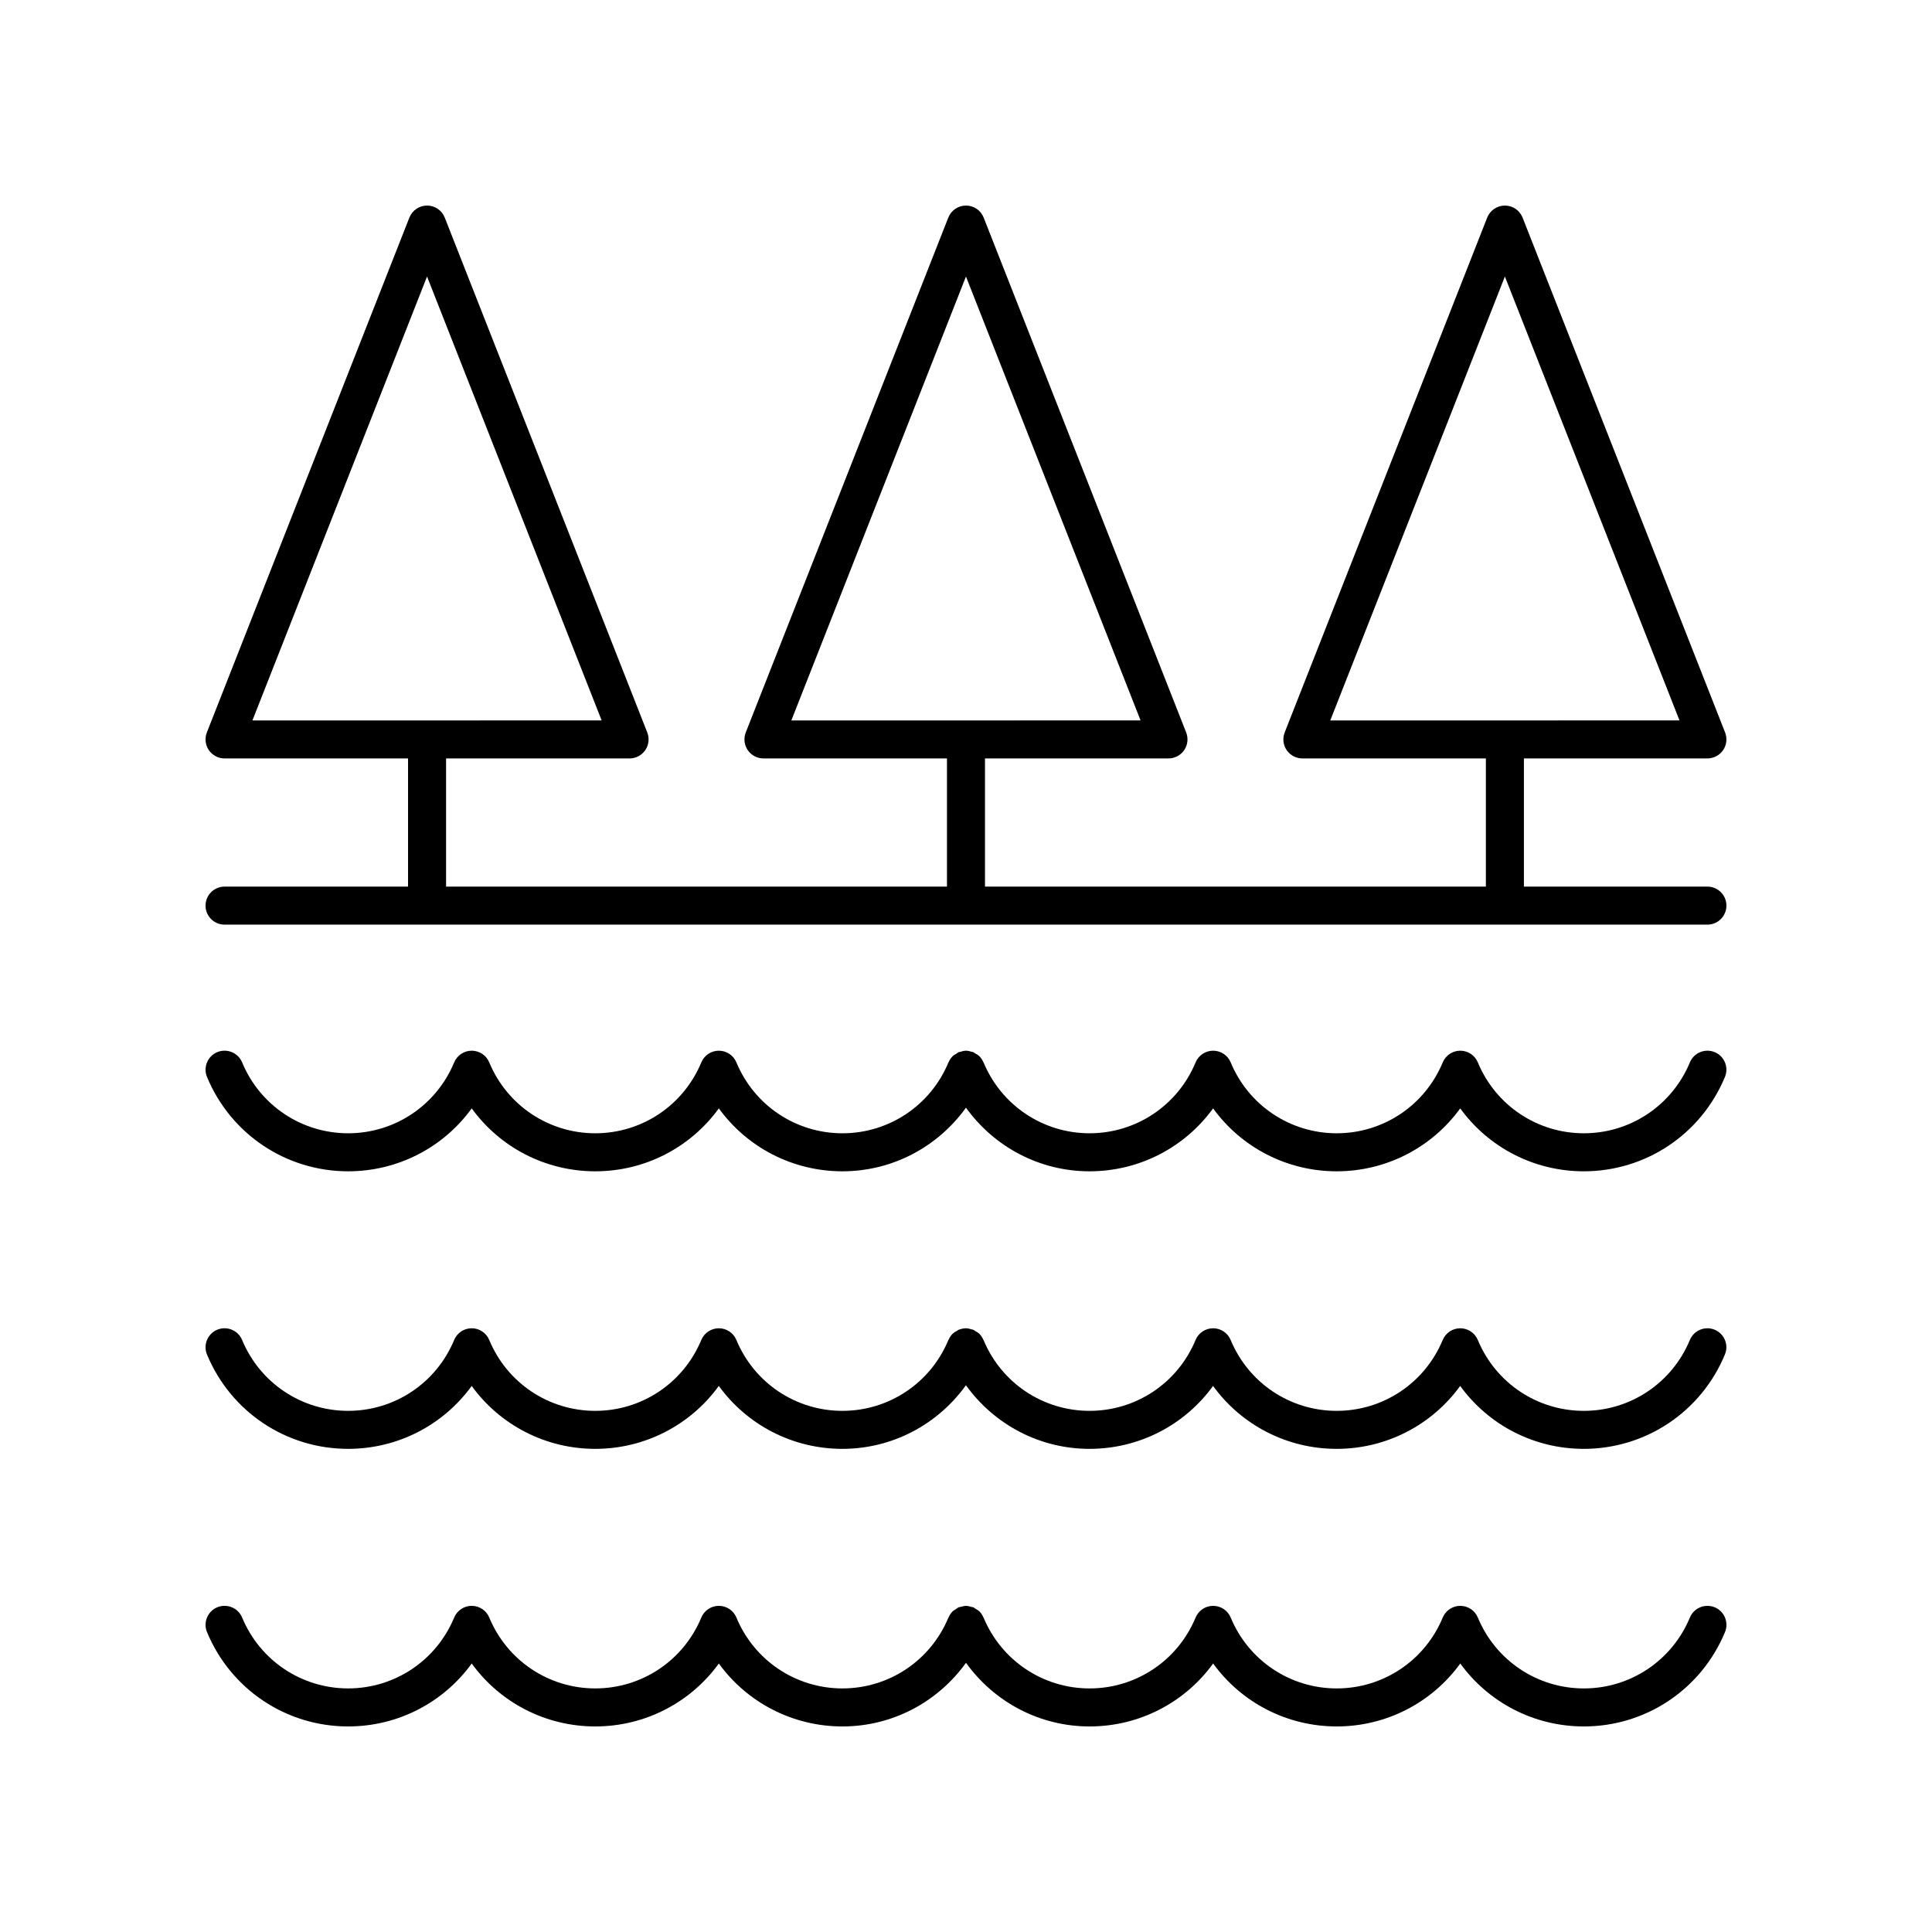<?xml version="1.0" encoding="UTF-8"?>
<!-- Uploaded to: SVG Repo, www.svgrepo.com, Generator: SVG Repo Mixer Tools -->
<svg fill="#000000" width="800px" height="800px" version="1.1" viewBox="144 144 512 512" xmlns="http://www.w3.org/2000/svg">
 <g>
  <path d="m203.51 378.96c-2.781 0-5.039 2.254-5.039 5.039s2.254 5.039 5.039 5.039h392.97c2.781 0 5.039-2.254 5.039-5.039s-2.254-5.039-5.039-5.039h-48.629v-33.969h48.629c1.664 0 3.227-0.828 4.164-2.199 0.938-1.379 1.133-3.133 0.523-4.684l-53.668-136.44c-0.758-1.926-2.617-3.191-4.688-3.191-2.07 0-3.93 1.27-4.688 3.191l-53.668 136.44c-0.609 1.551-0.414 3.305 0.523 4.684 0.941 1.371 2.5 2.199 4.164 2.199h48.629v33.969h-132.74v-33.969h48.629c1.664 0 3.227-0.828 4.164-2.199 0.938-1.379 1.133-3.133 0.523-4.684l-53.664-136.44c-0.758-1.926-2.617-3.191-4.688-3.191s-3.93 1.27-4.688 3.191l-53.672 136.44c-0.609 1.551-0.414 3.305 0.523 4.684 0.941 1.371 2.5 2.199 4.164 2.199h48.633v33.969h-132.74v-33.969h48.629c1.664 0 3.227-0.828 4.164-2.199 0.938-1.379 1.133-3.133 0.523-4.684l-53.668-136.44c-0.754-1.926-2.617-3.191-4.688-3.191-2.07 0-3.93 1.27-4.688 3.191l-53.668 136.44c-0.609 1.551-0.414 3.305 0.523 4.684 0.941 1.375 2.5 2.199 4.164 2.199h48.629v33.969zm339.3-161.68 46.273 117.64-92.547 0.004zm-142.82 0 46.273 117.64-92.547 0.004zm-142.82 0 46.273 117.64-92.547 0.004z"/>
  <path d="m598.42 422.83c-2.566-1.059-5.519 0.152-6.586 2.723-4.738 11.406-15.766 18.777-28.094 18.777s-23.359-7.371-28.098-18.781c-0.781-1.879-2.613-3.102-4.652-3.102-2.035 0-3.871 1.227-4.652 3.106-4.738 11.406-15.766 18.777-28.094 18.777-12.328 0-23.359-7.371-28.098-18.781-0.777-1.879-2.613-3.102-4.652-3.102-2.035 0-3.871 1.227-4.652 3.106-4.734 11.406-15.766 18.777-28.094 18.777s-23.359-7.371-28.098-18.781c-0.016-0.039-0.051-0.062-0.07-0.105-0.25-0.562-0.586-1.082-1.027-1.523-0.336-0.336-0.754-0.559-1.164-0.785-0.164-0.09-0.281-0.234-0.457-0.309-0.109-0.047-0.227-0.027-0.336-0.066-0.516-0.172-1.043-0.309-1.594-0.312-0.516 0-1.012 0.137-1.5 0.293-0.145 0.043-0.293 0.027-0.438 0.086-0.246 0.102-0.41 0.293-0.629 0.426-0.34 0.207-0.699 0.379-0.988 0.664-0.445 0.445-0.789 0.969-1.039 1.539-0.016 0.035-0.047 0.059-0.062 0.094-4.734 11.41-15.762 18.781-28.094 18.781-12.328 0-23.359-7.371-28.098-18.781-0.777-1.879-2.613-3.102-4.648-3.102s-3.871 1.227-4.652 3.106c-4.738 11.406-15.766 18.777-28.098 18.777-12.328 0-23.359-7.371-28.098-18.781-0.777-1.879-2.609-3.102-4.648-3.102-2.035 0-3.871 1.227-4.652 3.106-4.738 11.406-15.766 18.777-28.094 18.777s-23.359-7.371-28.098-18.781c-1.066-2.566-4.012-3.777-6.586-2.723-2.566 1.066-3.785 4.016-2.719 6.59 6.305 15.18 20.984 24.992 37.402 24.992 13.18 0 25.242-6.32 32.746-16.676 7.504 10.352 19.566 16.676 32.746 16.676 13.18 0 25.242-6.32 32.746-16.676 7.504 10.352 19.566 16.676 32.746 16.676 13.23 0 25.25-6.445 32.746-16.863 7.5 10.418 19.52 16.863 32.746 16.863 13.18 0 25.242-6.32 32.746-16.676 7.504 10.352 19.566 16.676 32.746 16.676 13.18 0 25.242-6.32 32.746-16.676 7.504 10.352 19.566 16.676 32.746 16.676 16.414 0 31.094-9.809 37.398-24.988 1.082-2.574-0.137-5.523-2.703-6.59z"/>
  <path d="m598.41 496.39c-2.555-1.062-5.516 0.152-6.582 2.723-4.738 11.406-15.762 18.777-28.094 18.777s-23.359-7.371-28.098-18.781c-0.781-1.879-2.613-3.102-4.652-3.102-2.035 0-3.871 1.227-4.652 3.106-4.738 11.406-15.762 18.777-28.094 18.777-12.332 0-23.359-7.371-28.098-18.781-0.777-1.879-2.613-3.102-4.652-3.102-2.035 0-3.871 1.227-4.652 3.106-4.734 11.406-15.762 18.777-28.094 18.777-12.332 0-23.359-7.371-28.098-18.781-0.02-0.047-0.062-0.074-0.082-0.121-0.25-0.555-0.578-1.07-1.016-1.504-0.336-0.332-0.75-0.555-1.156-0.781-0.168-0.094-0.285-0.238-0.465-0.312-0.129-0.055-0.266-0.035-0.398-0.078-0.496-0.16-1-0.297-1.527-0.301-0.625 0-1.234 0.133-1.812 0.352-0.043 0.016-0.086 0.008-0.125 0.023-0.168 0.07-0.277 0.207-0.434 0.289-0.422 0.227-0.844 0.457-1.191 0.801-0.438 0.438-0.77 0.953-1.02 1.508-0.02 0.047-0.062 0.074-0.082 0.121-4.731 11.414-15.758 18.785-28.09 18.785s-23.359-7.371-28.098-18.781c-0.777-1.879-2.613-3.102-4.648-3.102s-3.871 1.227-4.652 3.106c-4.738 11.406-15.766 18.777-28.098 18.777-12.332 0-23.359-7.371-28.098-18.781-0.777-1.879-2.609-3.102-4.648-3.102-2.035 0-3.871 1.227-4.652 3.106-4.738 11.406-15.762 18.777-28.094 18.777s-23.359-7.371-28.098-18.781c-1.066-2.566-4.012-3.777-6.582-2.723-2.57 1.066-3.789 4.016-2.723 6.59 6.301 15.18 20.98 24.988 37.398 24.988 13.18 0 25.242-6.32 32.746-16.676 7.504 10.352 19.566 16.676 32.746 16.676s25.242-6.32 32.746-16.676c7.504 10.352 19.566 16.676 32.746 16.676 13.23 0 25.25-6.441 32.746-16.859 7.5 10.418 19.516 16.859 32.746 16.859 13.18 0 25.242-6.32 32.746-16.676 7.504 10.352 19.566 16.676 32.746 16.676 13.18 0 25.242-6.32 32.746-16.676 7.504 10.352 19.566 16.676 32.746 16.676 16.418 0 31.098-9.809 37.398-24.988 1.086-2.57-0.133-5.519-2.703-6.586z"/>
  <path d="m598.42 569.95c-2.566-1.055-5.519 0.152-6.586 2.723-4.738 11.406-15.766 18.777-28.094 18.777s-23.359-7.371-28.098-18.781c-0.781-1.879-2.613-3.102-4.652-3.102-2.035 0-3.871 1.227-4.652 3.106-4.738 11.406-15.766 18.777-28.094 18.777-12.328 0-23.359-7.371-28.098-18.781-0.777-1.879-2.613-3.102-4.652-3.102-2.035 0-3.871 1.227-4.652 3.106-4.734 11.406-15.766 18.777-28.094 18.777s-23.359-7.371-28.098-18.781c-0.016-0.039-0.051-0.062-0.07-0.102-0.25-0.562-0.586-1.086-1.027-1.527-0.309-0.309-0.691-0.504-1.066-0.719-0.195-0.113-0.34-0.285-0.555-0.375-0.172-0.07-0.352-0.051-0.523-0.102-0.461-0.137-0.922-0.273-1.406-0.273-0.461 0-0.895 0.137-1.332 0.258-0.203 0.055-0.406 0.035-0.605 0.117-0.277 0.117-0.473 0.328-0.715 0.484-0.309 0.195-0.641 0.348-0.902 0.605-0.445 0.445-0.789 0.973-1.039 1.539-0.016 0.035-0.047 0.055-0.062 0.094-4.734 11.41-15.762 18.781-28.094 18.781-12.328 0-23.359-7.371-28.098-18.781-0.777-1.879-2.613-3.102-4.648-3.102s-3.871 1.227-4.652 3.106c-4.738 11.406-15.766 18.777-28.098 18.777-12.328 0-23.359-7.371-28.098-18.781-0.777-1.879-2.609-3.102-4.648-3.102-2.035 0-3.871 1.227-4.652 3.106-4.738 11.406-15.766 18.777-28.094 18.777s-23.359-7.371-28.098-18.781c-1.066-2.566-4.012-3.773-6.586-2.723-2.566 1.066-3.785 4.016-2.719 6.59 6.305 15.18 20.984 24.992 37.402 24.992 13.18 0 25.242-6.32 32.746-16.676 7.504 10.352 19.566 16.676 32.746 16.676 13.18 0 25.242-6.32 32.746-16.676 7.508 10.352 19.57 16.676 32.75 16.676 13.23 0 25.25-6.445 32.746-16.863 7.5 10.418 19.52 16.863 32.75 16.863 13.18 0 25.242-6.32 32.746-16.676 7.508 10.352 19.57 16.676 32.75 16.676 13.18 0 25.242-6.32 32.746-16.676 7.508 10.352 19.566 16.676 32.75 16.676 16.414 0 31.094-9.809 37.398-24.988 1.066-2.574-0.152-5.523-2.719-6.59z"/>
 </g>
</svg>